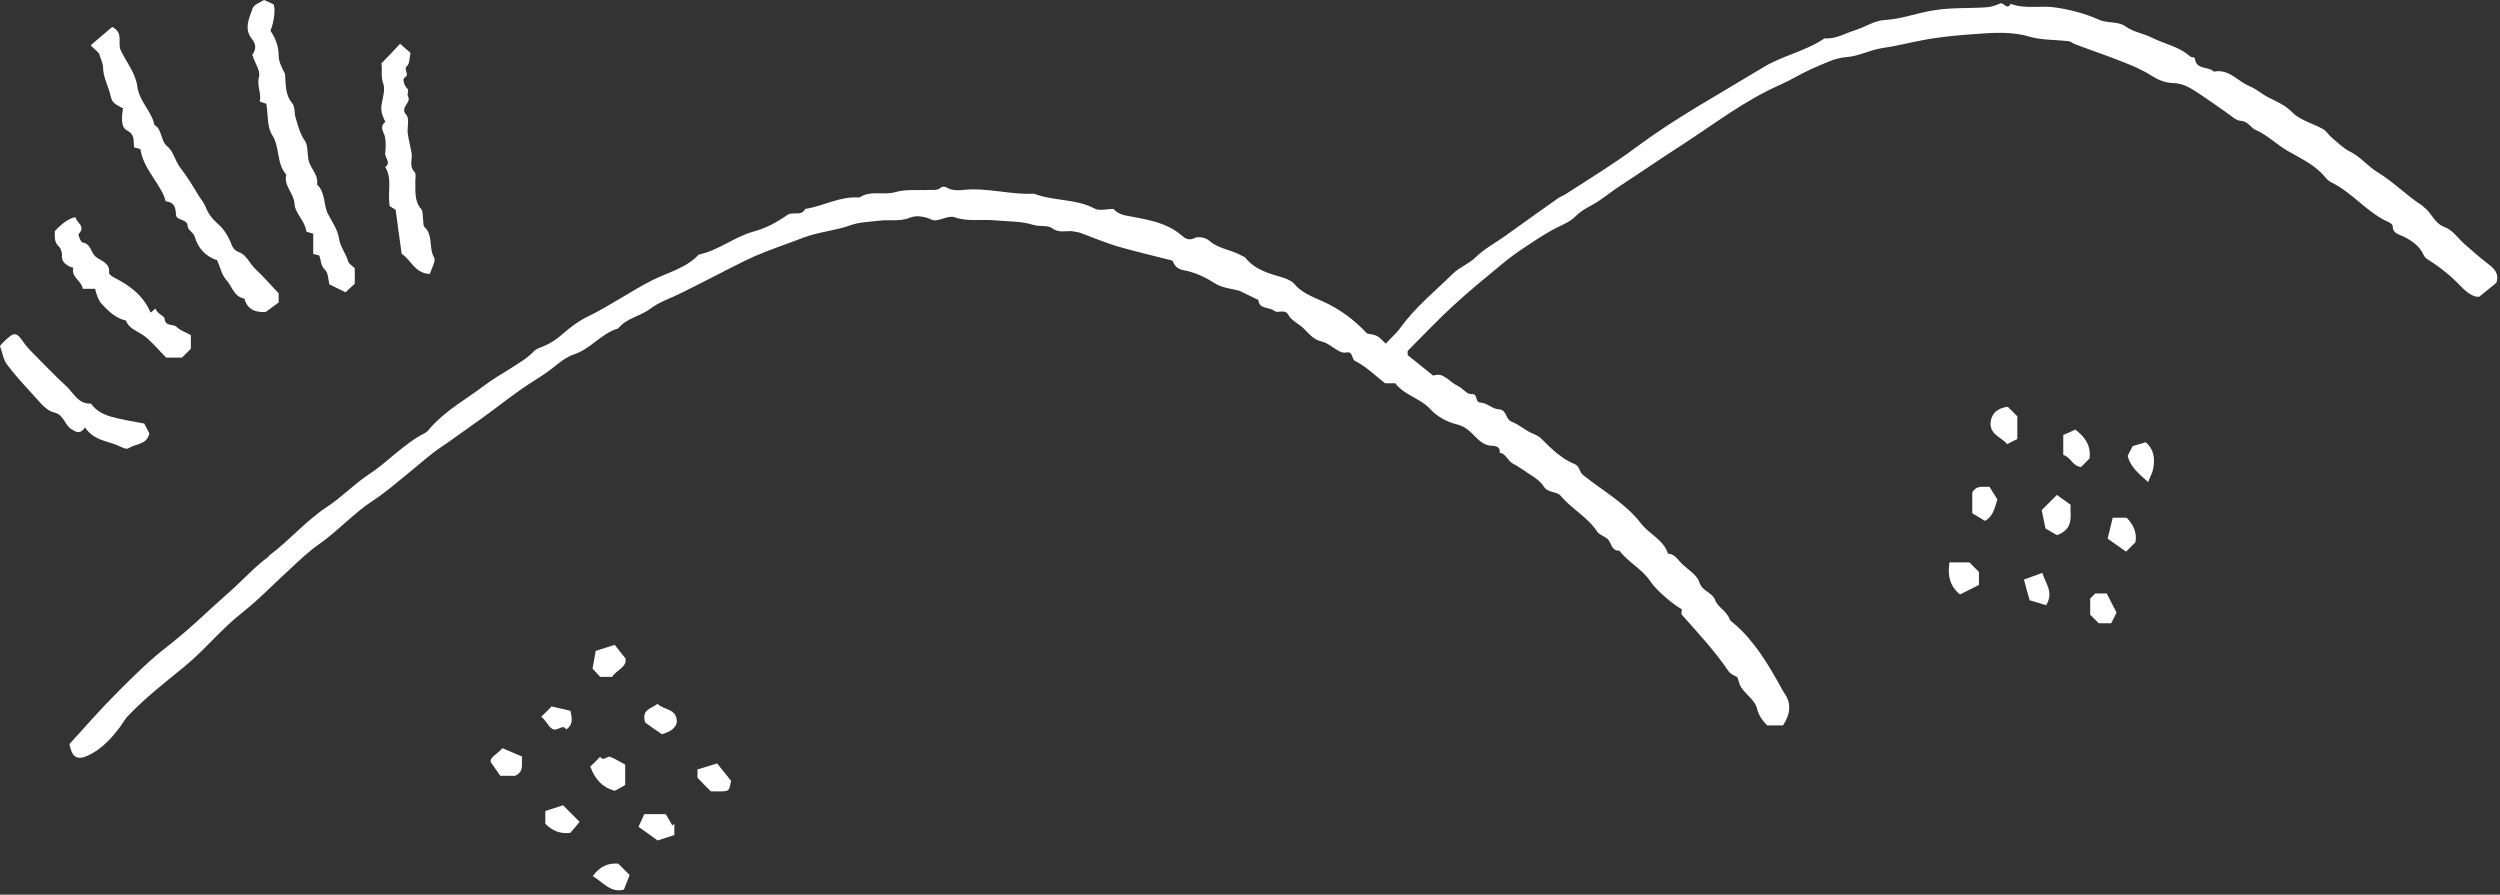 <svg width="489" height="175" viewBox="0 0 489 175" fill="none" xmlns="http://www.w3.org/2000/svg">
<rect x="0" y="0" width="489" height="175" fill="#333333" stroke="none"/>
<path d="M52.586 108.831C49.858 110.816 47.563 113.42 45.021 115.653C40.928 119.249 37.083 123.094 32.742 126.443C29.27 129.109 26.107 132.272 23.007 135.372C19.72 138.659 16.681 142.132 13.581 145.542C14.077 148.147 15.069 148.767 17.239 147.775C19.72 146.597 21.58 144.674 23.193 142.566C23.875 141.76 24.309 140.768 25.053 140.023C28.402 136.489 32.184 133.574 35.967 130.473C39.936 127.249 43.16 123.156 47.253 119.931C50.726 117.203 53.765 113.978 56.989 111.064C58.664 109.513 60.338 107.901 62.198 106.599C66.043 103.932 69.144 100.398 73.05 97.855C75.531 96.243 77.763 94.258 80.058 92.398C81.546 91.22 82.972 89.918 84.523 88.739C85.329 88.057 86.259 87.499 87.127 86.879C89.732 85.019 92.336 83.22 94.879 81.36C98.041 79.065 101.08 76.585 104.367 74.538C105.669 73.732 106.909 72.926 108.149 71.934C109.39 70.942 110.754 69.826 112.242 69.329C115.529 68.275 117.637 65.175 120.924 64.245C122.536 62.198 125.203 61.888 127.187 60.4C128.861 59.097 131.032 58.415 133.016 57.423C135.063 56.431 137.109 55.377 139.155 54.323C142.008 52.896 144.86 51.346 147.775 50.044C150.814 48.742 154.038 47.687 157.077 46.509C160.115 45.331 163.402 45.145 166.441 44.029C168.177 43.408 170.161 43.408 172.022 43.16C174.006 42.912 176.053 43.408 178.099 42.54C179.215 42.106 180.766 42.292 182.254 42.974C183.37 43.532 185.416 42.044 186.657 42.478C189.323 43.408 191.928 42.85 194.594 43.098C197.075 43.346 199.741 43.222 202.036 43.967C203.338 44.401 204.888 43.967 205.818 44.649C207.245 45.703 208.671 45.021 210.035 45.269C210.469 45.393 210.965 45.393 211.4 45.579C213.756 46.447 216.112 47.439 218.531 48.183C222.004 49.175 225.476 49.982 229.321 50.974C229.631 51.532 229.879 52.524 231.429 52.834C233.538 53.206 235.646 54.136 237.445 55.315C239.119 56.369 240.793 56.431 242.406 56.865C243.646 57.485 244.886 58.043 246.126 58.663C246.312 60.586 248.297 59.966 249.289 60.834C249.909 61.33 251.335 60.4 251.955 61.516C252.638 62.756 254.002 63.314 254.932 64.183C255.862 65.113 256.916 66.415 258.281 66.725C259.335 66.973 259.955 67.407 260.761 67.965C261.505 68.461 262.498 69.144 263.242 68.957C264.792 68.647 264.234 70.198 265.102 70.632C267.21 71.686 268.947 73.422 270.931 74.973H272.916C274.714 77.329 277.815 77.887 279.799 80.058C281.039 81.422 283.024 82.538 284.822 82.972C286.186 83.282 286.992 83.902 287.861 84.709C288.977 85.763 289.907 87.065 291.705 87.189C292.015 87.189 293.628 87.189 293.318 88.553C294.62 88.739 294.868 90.166 295.984 90.724C297.1 91.282 298.155 92.088 299.209 92.77C300.201 93.39 301.317 94.134 301.937 95.127C302.805 96.491 304.48 96.057 305.286 96.987C307.456 99.591 310.557 101.142 312.417 103.994C312.913 104.738 314.154 104.924 314.65 105.669C315.27 106.537 315.332 107.777 316.758 107.715C318.495 110.009 321.161 111.25 322.773 113.668C324.138 115.653 327.3 118.257 328.975 119.187C328.975 119.559 328.789 120.055 328.975 120.241C332.137 123.838 335.424 127.311 338.09 131.28C338.524 131.9 339.393 132.21 339.827 132.458C340.137 133.326 340.261 134.07 340.695 134.628C341.687 135.993 343.361 137.109 343.671 138.597C344.044 140.085 344.788 140.954 345.656 141.884H348.756C350.286 139.569 350.369 137.46 349.005 135.558C348.756 135.186 348.508 134.752 348.322 134.38C345.842 129.915 343.237 125.512 339.331 122.102C338.959 121.792 338.462 121.482 338.276 121.048C337.718 119.497 335.982 118.753 335.486 117.389C334.866 115.777 332.943 115.715 332.385 113.854C331.951 112.49 330.277 111.498 329.099 110.382C328.23 109.575 327.672 108.397 326.246 108.273C325.378 105.545 322.587 104.49 320.975 102.382C317.936 98.413 313.472 95.995 309.627 92.894C308.821 92.212 309.007 91.158 308.014 90.786C305.41 89.731 303.426 87.747 301.503 85.825C301.007 85.329 300.325 85.019 299.705 84.77C298.279 84.15 297.1 83.034 295.798 82.538C294.372 82.042 294.806 80.12 293.132 80.058C291.953 79.996 290.837 78.817 289.659 78.755C288.357 78.755 289.225 76.895 287.737 77.081C286.93 77.143 286.062 75.903 285.132 75.469C283.458 74.725 282.341 72.678 280.357 73.484C278.435 71.934 276.822 70.632 275.334 69.454C275.334 68.895 275.334 68.709 275.334 68.647C278.311 65.671 281.225 62.57 284.326 59.718C287.426 56.865 290.713 54.199 293.938 51.532C295.364 50.354 296.914 49.238 298.527 48.183C300.077 47.129 301.627 46.137 303.24 45.207C304.914 44.215 306.96 43.594 308.263 42.23C309.689 40.804 311.425 40.246 312.975 39.13C314.34 38.199 315.642 37.145 317.006 36.277C321.099 33.611 325.13 30.82 329.285 28.153C335.486 24.123 341.439 19.534 348.26 16.557C350.369 15.627 352.291 14.387 354.4 13.457C356.632 12.526 358.926 11.286 361.221 11.162C363.639 10.976 365.686 9.798 368.042 9.426C370.709 9.054 373.313 8.372 375.98 7.875C379.514 7.193 383.049 6.883 386.584 6.635C390.057 6.387 393.591 6.139 397.064 7.193C399.42 7.875 402.025 7.751 404.567 8.061C405.002 8.061 405.374 8.434 405.808 8.62C408.908 9.798 412.071 10.852 415.172 12.092C417.094 12.836 419.016 13.643 420.753 14.759C422.117 15.627 423.481 16.185 424.969 16.247C427.264 16.247 428.938 17.549 430.675 18.666C432.349 19.782 433.961 20.96 435.574 22.076C436.442 22.634 437.31 23.564 438.24 23.627C439.728 23.689 440.224 24.991 441.217 25.425C443.511 26.417 445.247 28.215 447.356 29.456C450.022 31.006 452.875 32.246 454.859 34.727C455.169 35.099 455.541 35.409 455.975 35.657C460.13 37.641 462.983 41.61 467.262 43.47C467.572 43.594 468.006 43.967 468.006 44.215C468.006 45.641 469.184 45.827 470.114 46.261C471.727 47.067 473.215 48.059 474.021 49.796C474.145 50.044 474.331 50.354 474.579 50.54C476.998 52.09 479.292 53.827 481.276 55.935C482.455 57.175 483.757 58.167 484.935 58.043C486.361 56.865 487.292 56.121 488.284 55.315C488.966 53.33 487.602 52.338 486.485 51.47C484.935 50.292 483.571 49.051 482.145 47.811C480.78 46.633 479.85 45.021 477.99 44.339C476.191 43.657 475.571 41.548 474.083 40.494C473.959 40.432 473.897 40.308 473.835 40.246C470.734 38.261 468.192 35.595 465.029 33.672C463.107 32.494 461.681 30.634 459.634 29.642C458.394 29.022 457.34 27.967 456.224 27.037C455.541 26.479 455.107 25.673 454.363 25.239C452.379 24.123 449.836 23.503 448.348 21.952C446.674 20.216 444.565 19.658 442.705 18.48C441.837 17.921 440.969 17.239 440.038 16.867C437.682 15.937 436.008 13.395 433.031 14.015C431.977 12.898 429.496 13.767 429.31 11.348C429.31 11.224 428.628 11.224 428.38 11.038C426.272 9.116 423.419 8.62 420.939 7.379C419.326 6.573 417.342 6.263 415.916 5.271C414.241 4.031 412.257 4.651 410.521 3.845C407.916 2.666 405.063 1.922 402.211 1.488C399.296 0.992 396.196 1.86 393.281 0.744C392.537 2.108 391.979 0.372 391.235 0.682C390.367 1.054 389.498 1.364 388.568 1.426C385.096 1.674 381.623 1.426 378.088 2.046C374.926 2.542 371.949 3.721 368.724 3.907C366.74 3.969 364.88 5.271 362.895 5.891C360.911 6.511 359.05 7.689 356.88 7.503C353.159 10.046 348.632 10.852 344.726 13.271C340.509 15.813 336.168 18.355 331.951 20.898C327.858 23.378 323.828 25.983 319.983 28.836C315.58 32.122 310.867 34.975 306.278 37.951C305.782 38.261 305.224 38.447 304.79 38.758C301.317 41.176 297.907 43.657 294.434 46.137C292.511 47.501 290.403 48.617 288.667 50.292C287.364 51.594 285.442 52.276 284.14 53.578C280.667 56.989 276.822 60.09 273.908 64.121C273.164 65.175 272.109 66.043 271.055 67.221C270.435 66.663 269.939 66.043 269.381 65.733C268.761 65.423 268.079 65.361 267.397 65.237C264.916 62.57 262.001 60.4 258.777 58.974C256.73 58.043 254.622 57.299 253.134 55.501C252.638 54.943 251.769 54.571 251.025 54.323C248.297 53.516 245.568 52.834 243.646 50.478C243.398 50.168 242.84 50.044 242.468 49.796C240.545 48.803 238.251 48.617 236.514 47.067C235.894 46.509 234.468 46.199 233.786 46.509C232.484 47.191 231.802 46.633 230.933 45.889C228.267 43.657 224.856 43.036 221.632 42.416C220.205 42.168 218.841 42.044 217.787 40.866C216.547 40.866 215.058 41.3 214.128 40.804C210.407 38.819 206.129 39.378 202.284 37.889C197.633 38.137 193.106 36.649 188.455 37.145C187.525 37.269 186.409 37.269 185.602 36.897C184.858 36.525 184.486 36.277 183.742 36.897C183.37 37.207 182.626 37.145 182.006 37.145C179.711 37.269 177.231 36.959 175.122 37.579C172.828 38.261 170.285 37.145 168.115 38.633C164.332 38.323 161.108 40.308 157.511 40.866C156.705 42.416 155.092 41.238 153.914 42.106C151.992 43.47 149.759 44.649 147.465 45.269C143.62 46.323 140.582 48.989 136.675 49.796C134.194 52.462 130.66 53.268 127.559 54.819C123.218 57.051 119.249 59.842 114.909 61.95C113.11 62.818 111.498 64.058 110.01 65.361C108.893 66.353 107.777 67.097 106.475 67.655C105.731 67.965 104.863 68.213 104.367 68.771C103.002 70.198 101.39 71.066 99.778 72.12C98.103 73.174 96.367 74.166 94.817 75.345C91.22 78.073 87.189 80.244 84.151 83.716C83.841 84.088 83.531 84.522 83.096 84.709C78.942 86.817 75.841 90.414 71.996 92.894C69.206 94.754 66.849 97.235 64.121 99.033C59.842 101.824 56.617 105.731 52.586 108.707V108.831Z" fill="white"/>
<path d="M19.472 10.79C19.72 11.534 20.154 12.526 20.154 13.085C20.154 15.193 21.27 16.929 21.642 18.79C21.952 20.402 23.006 20.526 24.061 21.208C23.813 22.696 23.565 24.867 24.805 25.487C26.541 26.355 26.045 27.781 26.231 28.836C26.851 29.022 27.409 29.084 27.471 29.208C28.029 32.804 30.758 35.285 32.122 38.447C32.246 38.758 32.308 39.378 32.494 39.378C34.045 39.564 34.355 40.556 34.417 41.92C34.417 43.284 36.649 42.664 36.711 44.277C36.711 44.959 37.889 45.517 38.075 46.261C38.758 48.617 40.246 50.168 42.478 50.912C43.098 52.276 43.346 53.764 44.215 54.695C45.393 55.935 45.703 58.043 47.811 58.415C48.493 60.958 50.54 61.082 51.966 61.02C53.144 60.152 53.951 59.594 54.509 59.16V57.361C52.71 55.501 51.47 54.013 50.044 52.71C48.866 51.656 48.245 49.858 46.819 49.362C45.641 48.928 45.393 48.121 45.145 47.439C44.525 46.013 43.719 44.711 42.602 43.781C41.486 42.788 40.68 41.734 40.184 40.37C39.874 39.626 39.316 39.006 38.882 38.324C37.765 36.401 36.587 34.541 35.223 32.742C34.231 31.44 33.921 29.58 32.742 28.65C31.316 27.471 31.812 25.363 30.2 24.433C29.642 21.704 27.223 19.844 26.851 16.867C26.541 14.387 24.681 12.092 23.565 9.736C23.006 8.31 24.185 6.387 21.952 5.271C20.65 6.387 19.286 7.503 17.735 8.868C18.48 9.674 19.348 10.17 19.534 10.852L19.472 10.79Z" fill="white"/>
<path d="M49.424 10.914C49.92 12.464 50.974 13.891 50.664 15.007C50.168 16.805 51.222 18.294 50.788 19.844C51.408 20.092 51.842 20.216 52.09 20.278C52.462 22.448 52.214 24.805 53.206 26.355C54.819 28.836 54.013 31.936 55.997 34.169C55.439 36.339 57.485 37.765 57.609 39.874C57.733 41.796 59.656 43.16 59.904 45.207C59.904 45.393 60.71 45.517 61.268 45.703V49.672C61.702 49.796 62.074 49.858 62.446 49.982C62.818 50.912 62.694 51.966 63.624 52.834C64.245 53.455 64.183 54.757 64.431 55.625C65.547 56.183 66.601 56.679 67.593 57.175C68.151 56.617 68.772 56.059 69.392 55.501V52.462C68.957 52.028 68.275 51.656 68.089 51.098C67.655 49.548 66.539 48.307 66.291 46.571C66.043 44.959 64.989 43.408 64.183 41.92C63.19 40.06 63.748 37.703 62.012 36.091C62.322 34.417 61.082 33.3 60.524 31.874C59.966 30.448 60.4 28.588 59.594 27.471C58.602 26.045 58.291 24.495 57.795 22.945C57.547 22.076 57.733 20.898 57.175 20.216C55.687 18.418 55.935 16.433 55.749 14.449C55.191 13.333 54.509 12.092 54.509 10.914C54.509 9.054 53.889 7.441 52.896 6.015C53.641 4.279 53.951 1.426 53.455 0.806C52.896 0.558 52.338 0.31 51.656 0C50.974 0.434 49.672 0.868 49.424 1.612C48.742 3.535 47.687 5.643 49.238 7.565C50.354 8.93 49.92 9.922 49.3 10.79L49.424 10.914Z" fill="white"/>
<path d="M75.345 23.875C74.043 24.929 75.221 25.921 75.345 26.976C75.469 27.968 75.469 28.96 75.345 29.952C75.221 30.882 76.585 31.75 75.345 32.681C76.771 34.913 75.779 37.456 76.213 40.308C76.461 40.432 77.081 40.866 77.391 41.052C77.825 44.091 78.135 46.819 78.569 49.672C80.368 50.726 81.112 53.517 84.088 53.579C84.398 52.462 85.329 51.036 84.895 50.354C83.84 48.494 84.771 46.075 83.034 44.401C82.724 44.091 82.848 43.285 82.724 42.664C82.662 42.106 82.724 41.3 82.414 40.928C80.988 39.316 81.298 37.331 81.236 35.471C81.236 34.851 81.422 34.045 81.112 33.673C79.934 32.495 80.74 31.068 80.492 29.828C80.244 28.588 79.934 27.348 79.748 26.045C79.624 24.867 80.12 23.193 79.499 22.511C78.073 20.96 80.554 20.154 79.81 18.852C79.562 18.48 79.996 17.674 79.748 17.426C79.003 16.744 78.693 15.441 79.127 15.193C80.306 14.511 78.755 13.643 79.624 12.899C80.12 12.527 80.058 11.41 80.306 10.356C79.81 9.922 79.003 9.24 78.259 8.558C77.019 9.922 75.903 11.038 74.601 12.403C74.849 13.457 74.415 14.883 74.973 16.371C75.407 17.612 74.787 19.286 74.601 20.712C74.477 21.828 74.849 22.821 75.345 23.751V23.875Z" fill="white"/>
<path d="M12.092 50.044C12.092 51.098 12.65 51.594 13.395 52.028C13.643 52.214 14.325 52.338 14.325 52.4C13.891 54.261 15.999 54.943 16.185 56.493H18.604C18.893 57.857 19.348 58.87 19.968 59.532C21.27 60.896 22.634 62.26 24.619 62.694C25.301 64.431 27.099 64.803 28.402 65.857C29.952 67.097 31.192 68.647 32.494 69.95H35.595C36.215 69.33 36.835 68.71 37.331 68.213V65.547C36.339 64.989 35.285 64.679 34.603 63.997C33.921 63.252 32.37 63.997 32.184 62.322C32.122 61.702 30.634 61.392 30.448 60.338C30.138 60.586 29.89 60.772 29.456 61.144C28.029 57.795 25.425 55.873 22.386 54.323C21.952 54.137 21.332 53.641 21.332 53.392C21.58 51.346 19.658 51.036 18.666 50.168C17.735 49.362 17.797 47.687 16.185 47.439C15.813 47.439 15.255 45.951 15.379 45.765C16.867 44.277 14.945 43.533 14.759 42.478C13.56 42.685 12.216 43.595 10.728 45.207C10.728 46.261 10.542 47.315 11.534 48.245C11.968 48.618 12.154 49.548 12.154 50.168L12.092 50.044Z" fill="white"/>
<path d="M7.007 77.826C8.062 78.942 9.054 80.306 10.604 80.678C12.527 81.112 12.65 83.221 14.015 83.965C14.511 84.213 15.565 85.267 16.619 83.593C18.294 86.073 20.712 86.198 22.883 87.066C23.627 87.376 24.681 87.996 25.115 87.686C26.541 86.756 28.774 87.004 29.208 84.771C28.836 84.089 28.464 83.345 28.215 82.849C25.983 82.415 23.875 82.105 21.89 81.547C20.278 81.112 18.79 80.368 17.797 78.942C15.255 79.066 14.387 76.834 12.96 75.531C10.666 73.423 8.558 71.191 6.387 69.02C5.767 68.4 5.209 67.78 4.713 67.098C3.225 64.927 2.853 64.865 0.992 66.602C0.744 66.85 0.496 67.098 0 67.656C0.434 68.834 0.62 70.322 1.426 71.377C3.163 73.671 5.147 75.779 7.069 77.888L7.007 77.826Z" fill="white"/>
<path d="M399.358 99.777C399.606 101.08 399.854 102.134 400.103 103.374C400.847 103.808 401.715 104.304 402.335 104.676C405.808 103.436 404.877 100.769 405.001 98.723C404.009 97.979 403.203 97.483 402.335 96.801C401.281 97.855 400.227 98.909 399.358 99.777Z" fill="white"/>
<path d="M381.313 110.072C380.941 112.552 381.313 114.537 383.359 116.273C384.6 115.653 385.902 115.033 387.08 114.413V111.87C386.46 111.25 385.84 110.63 385.22 110.01H381.251L381.313 110.072Z" fill="white"/>
<path d="M394.584 85.886V81.422C393.963 80.802 393.343 80.181 392.723 79.561C390.801 79.809 389.623 80.74 389.375 82.476C389.064 85.018 391.545 85.514 392.599 86.879C393.405 86.445 394.025 86.135 394.584 85.886Z" fill="white"/>
<path d="M407.048 91.343C407.544 90.847 408.102 90.289 408.722 89.669C409.032 87.127 407.792 85.452 405.932 84.026C405.126 84.398 404.382 84.77 403.575 85.08V88.987C405.002 89.359 405.374 91.157 406.986 91.343H407.048Z" fill="white"/>
<path d="M420.194 94.258C420.504 93.452 420.753 92.894 421.001 92.336C421.559 90.352 421.559 88.057 419.698 86.507C418.582 86.817 417.714 87.127 417.156 87.251C416.722 88.057 416.412 88.677 416.164 89.173C416.722 91.344 418.272 92.584 420.132 94.258H420.194Z" fill="white"/>
<path d="M413.249 101.265C412.939 102.63 412.567 103.932 412.257 105.358C413.559 106.288 414.738 107.095 415.854 107.901C416.412 107.343 416.97 106.784 417.714 106.04C418.024 104.056 417.218 102.568 415.978 101.265H413.311H413.249Z" fill="white"/>
<path d="M390.677 97.669C390.181 96.863 389.684 96.118 389.126 95.188C388.01 95.374 386.708 94.754 385.778 96.305V100.397C386.646 100.893 387.452 101.39 388.258 101.886C389.87 101.017 390.181 99.281 390.677 97.731V97.669Z" fill="white"/>
<path d="M409.838 116.087C409.466 116.459 409.156 116.769 408.846 117.079V120.241C409.466 120.862 409.962 121.358 410.521 121.916H412.939C413.311 121.234 413.621 120.614 413.993 119.807C413.311 118.505 412.691 117.265 412.071 116.087H409.838Z" fill="white"/>
<path d="M396.94 117.389C398.18 117.761 399.234 118.071 400.227 118.381C401.777 115.838 400.103 114.164 399.482 112.056C398.304 112.49 397.374 112.8 395.886 113.358C396.258 114.846 396.63 116.148 397.002 117.389H396.94Z" fill="white"/>
<path d="M120.18 154.72C120.862 154.348 121.606 153.976 122.288 153.542V149.573C121.172 148.953 120.304 148.395 119.311 148.023C118.753 147.837 118.071 149.015 117.389 148.023C116.707 148.705 116.087 149.387 115.467 149.945C116.397 152.488 117.885 154.038 120.18 154.658V154.72Z" fill="white"/>
<path d="M119.745 132.396C120.552 131.031 122.66 130.535 122.35 128.799C121.482 127.745 120.924 127 120.242 126.132C118.815 126.566 117.513 127 116.521 127.311C116.273 128.613 116.149 129.605 115.901 130.783C116.273 131.155 116.831 131.775 117.389 132.396H119.683H119.745Z" fill="white"/>
<path d="M124.893 161.727C126.319 162.72 127.621 163.65 128.613 164.394C129.916 163.96 130.908 163.65 131.9 163.34V161.107C131.9 161.107 131.652 161.355 131.528 161.479C131.032 160.611 130.536 159.805 130.226 159.247H126.009C125.699 159.991 125.389 160.673 124.893 161.727Z" fill="white"/>
<path d="M106.661 158.689V161.108C107.963 162.472 109.514 163.154 111.56 162.906C112.18 162.162 112.862 161.418 113.358 160.736C112.242 159.62 111.312 158.689 110.134 157.511C109.141 157.821 107.839 158.255 106.661 158.627V158.689Z" fill="white"/>
<path d="M143 152.735C141.884 151.371 141.14 150.379 140.272 149.325C138.907 149.759 137.667 150.131 136.427 150.503V152.115C137.295 153.045 138.163 153.914 139.031 154.782C143 154.844 142.504 154.906 143 152.735Z" fill="white"/>
<path d="M115.901 171.339C118.009 172.579 119.373 174.688 122.04 174.006C122.412 173.075 122.784 172.083 123.156 171.153C122.35 170.347 121.606 169.603 120.924 168.921C118.939 168.797 117.389 169.417 115.963 171.339H115.901Z" fill="white"/>
<path d="M132.396 141.201C132.396 138.535 129.792 138.907 128.613 137.667C127.559 138.597 125.389 138.659 126.195 141.325C127.125 142.007 128.365 142.876 129.481 143.62C131.094 143.124 132.21 142.441 132.396 141.201Z" fill="white"/>
<path d="M102.196 148.023C100.708 147.403 99.468 146.844 98.289 146.348C97.235 147.527 95.747 148.147 95.995 149.077C96.925 150.379 97.483 151.185 97.855 151.743H100.77C102.692 150.813 101.886 149.387 102.134 148.023H102.196Z" fill="white"/>
<path d="M107.839 138.224C107.095 139.031 106.537 139.527 105.855 140.209C106.723 140.829 107.033 141.759 107.839 142.441C109.017 143.371 110.01 141.387 110.754 142.689C112.118 141.759 111.932 140.519 111.56 139.031C110.258 138.72 108.955 138.41 107.777 138.162L107.839 138.224Z" fill="white"/>
</svg>
